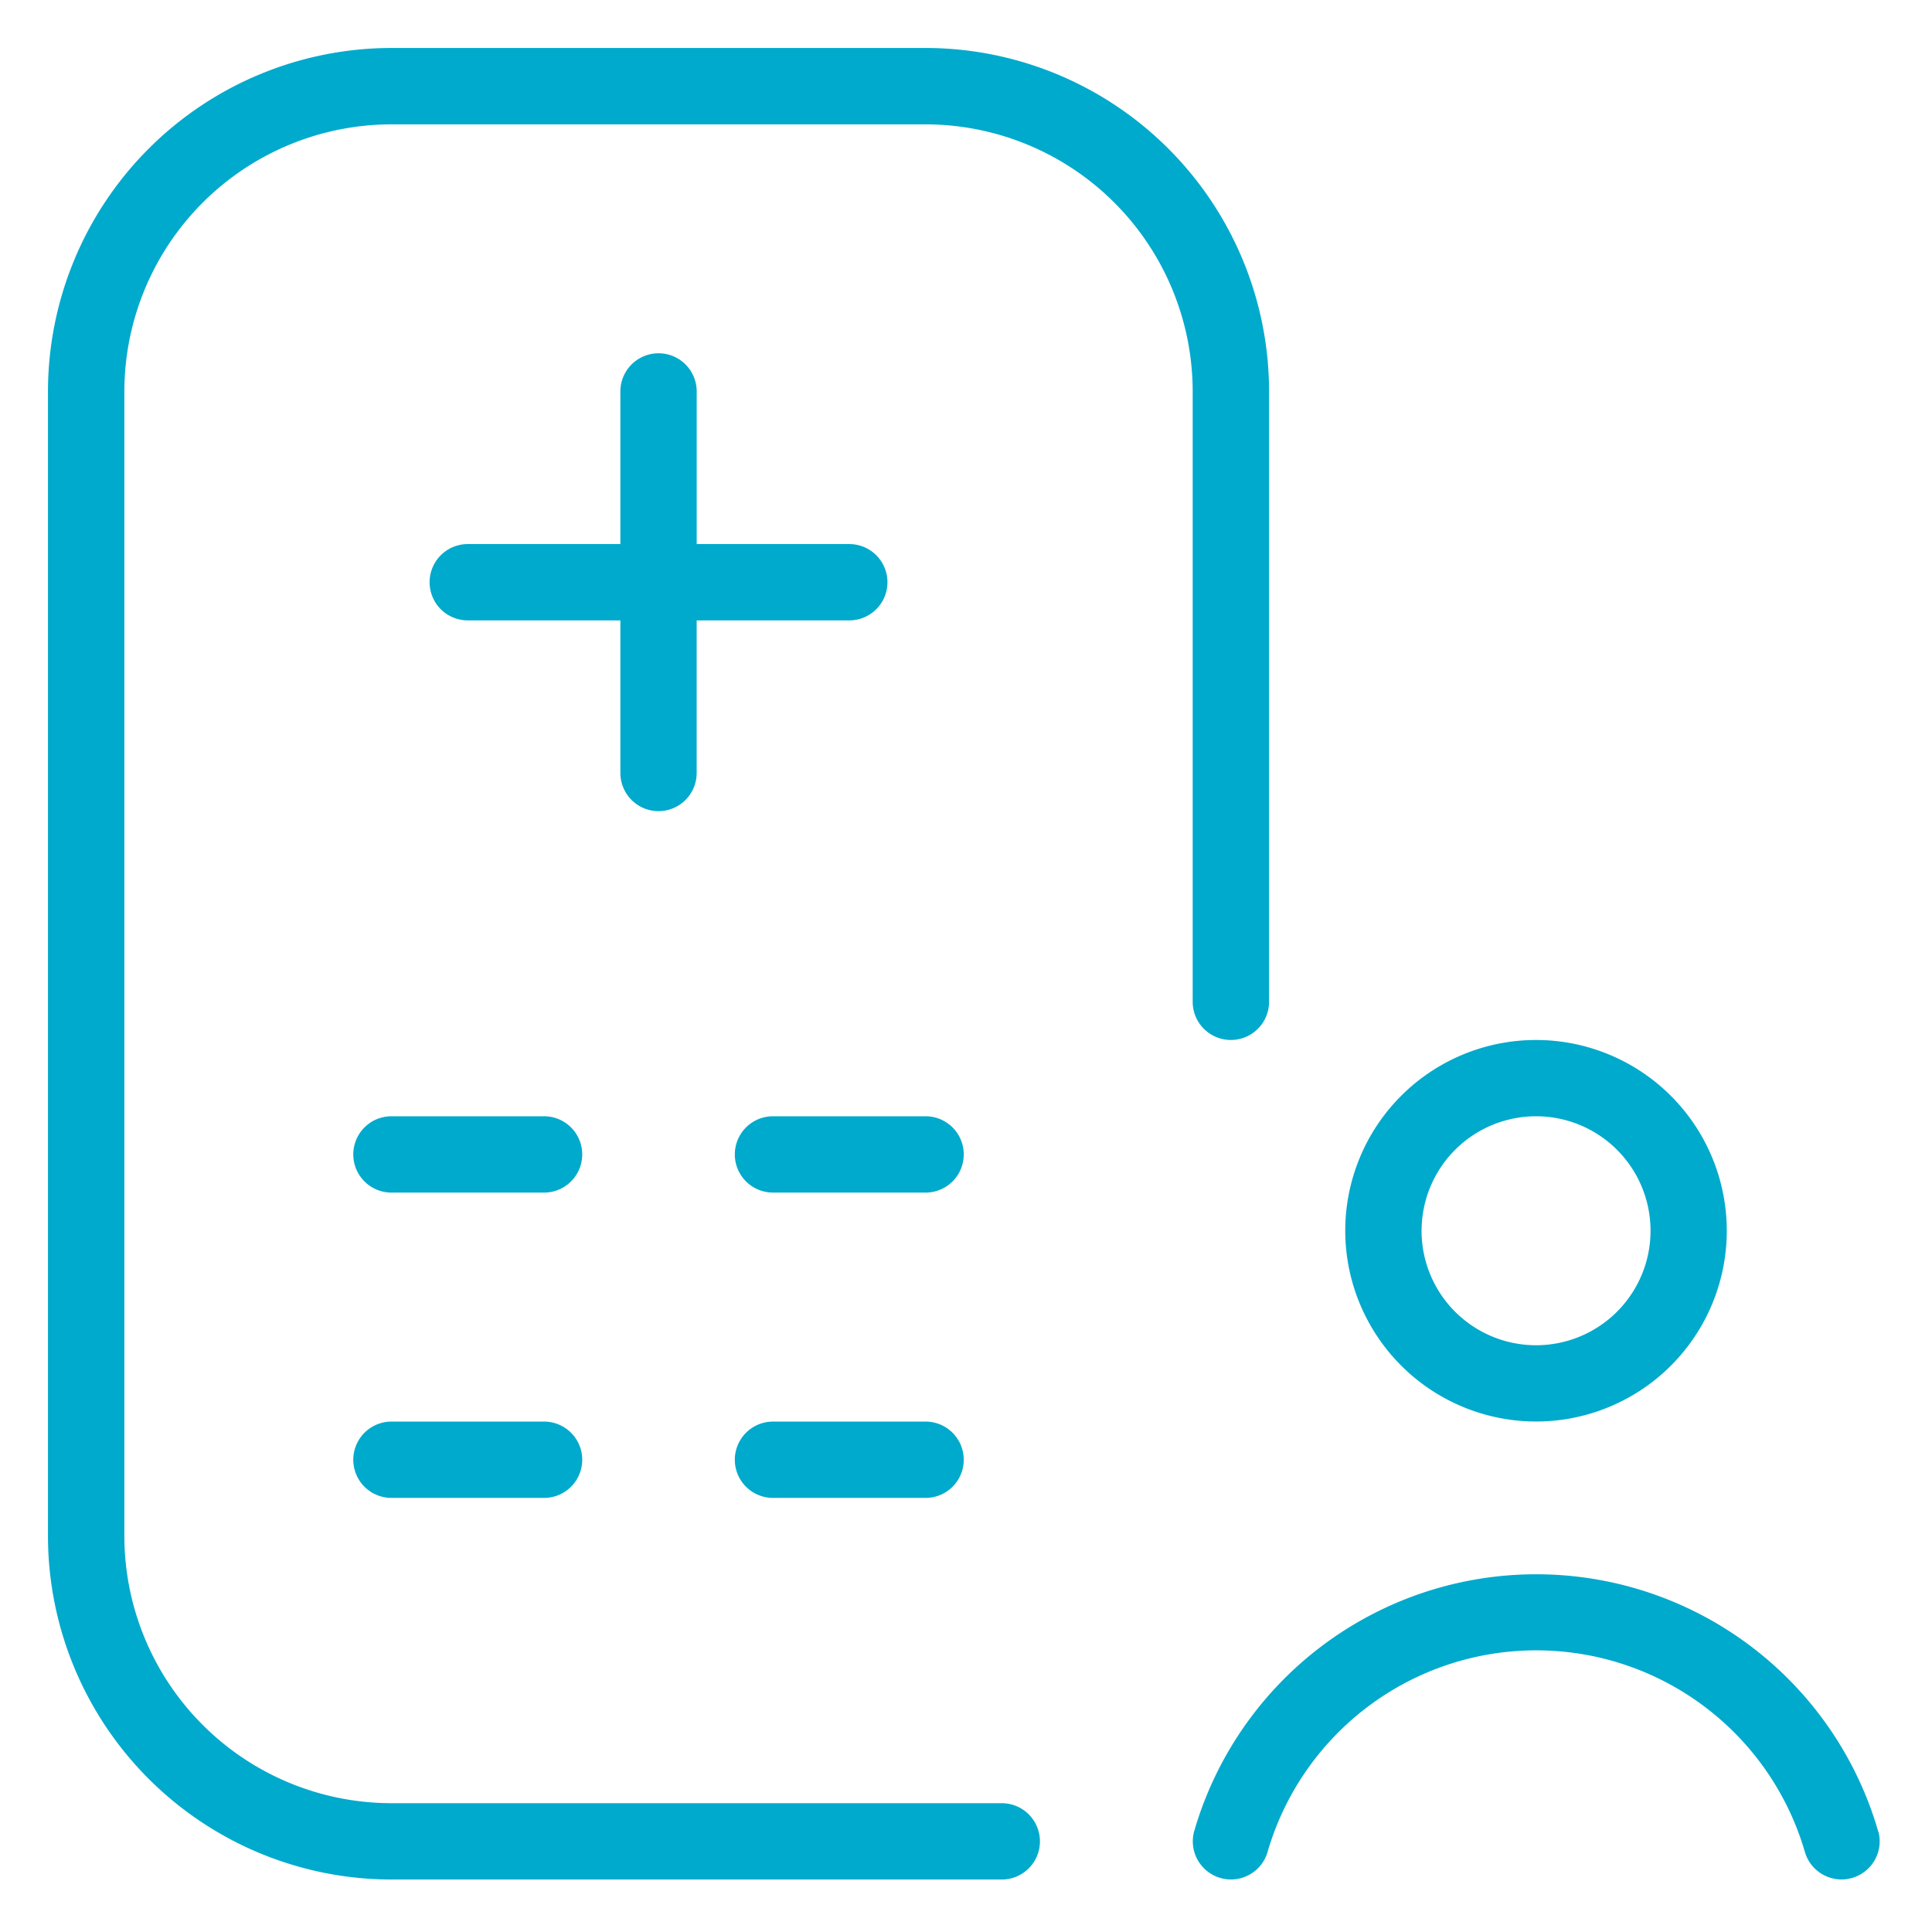 <svg xmlns="http://www.w3.org/2000/svg" width="54" height="54" viewBox="0 0 54 54">
  <defs>
    <style>
      .cls-1 {
        fill: #0ac;
        fill-rule: evenodd;
      }
    </style>
  </defs>
  <path id="Forma_633" data-name="Forma 633" class="cls-1" d="M33.336,28V10.941a7.473,7.473,0,0,0-7.465-7.465H10.941a7.473,7.473,0,0,0-7.465,7.465V42.933A7.473,7.473,0,0,0,10.941,50.4H28a1.066,1.066,0,0,1,0,2.133H10.941a9.609,9.609,0,0,1-9.6-9.6V10.941a9.609,9.609,0,0,1,9.6-9.6h14.93a9.609,9.609,0,0,1,9.6,9.6V28A1.066,1.066,0,0,1,33.336,28ZM15.207,31.2H10.941a1.066,1.066,0,0,0,0,2.133h4.266A1.066,1.066,0,0,0,15.207,31.2Zm10.664,0H21.605a1.066,1.066,0,1,0,0,2.133h4.265A1.066,1.066,0,1,0,25.871,31.2ZM15.207,39.734H10.941a1.066,1.066,0,1,0,0,2.133h4.266A1.066,1.066,0,1,0,15.207,39.734Zm10.664,0H21.605a1.066,1.066,0,1,0,0,2.133h4.265A1.066,1.066,0,1,0,25.871,39.734ZM18.406,22.672a1.067,1.067,0,0,0,1.066-1.066V17.34h4.266a1.066,1.066,0,0,0,0-2.133H19.473V10.941a1.066,1.066,0,1,0-2.133,0v4.266H13.074a1.066,1.066,0,1,0,0,2.133H17.34v4.266A1.067,1.067,0,0,0,18.406,22.672ZM37.6,34.4a5.332,5.332,0,1,1,5.332,5.332A5.338,5.338,0,0,1,37.6,34.4Zm2.133,0a3.2,3.2,0,1,0,3.2-3.2A3.2,3.2,0,0,0,39.734,34.4ZM52.5,51.2a9.952,9.952,0,0,0-19.127,0,1.066,1.066,0,1,0,2.065.531,7.821,7.821,0,0,1,15,0,1.068,1.068,0,0,0,1.032.8,1.053,1.053,0,0,0,.267-0.034,1.065,1.065,0,0,0,.766-1.3v0Z"/>
</svg>
